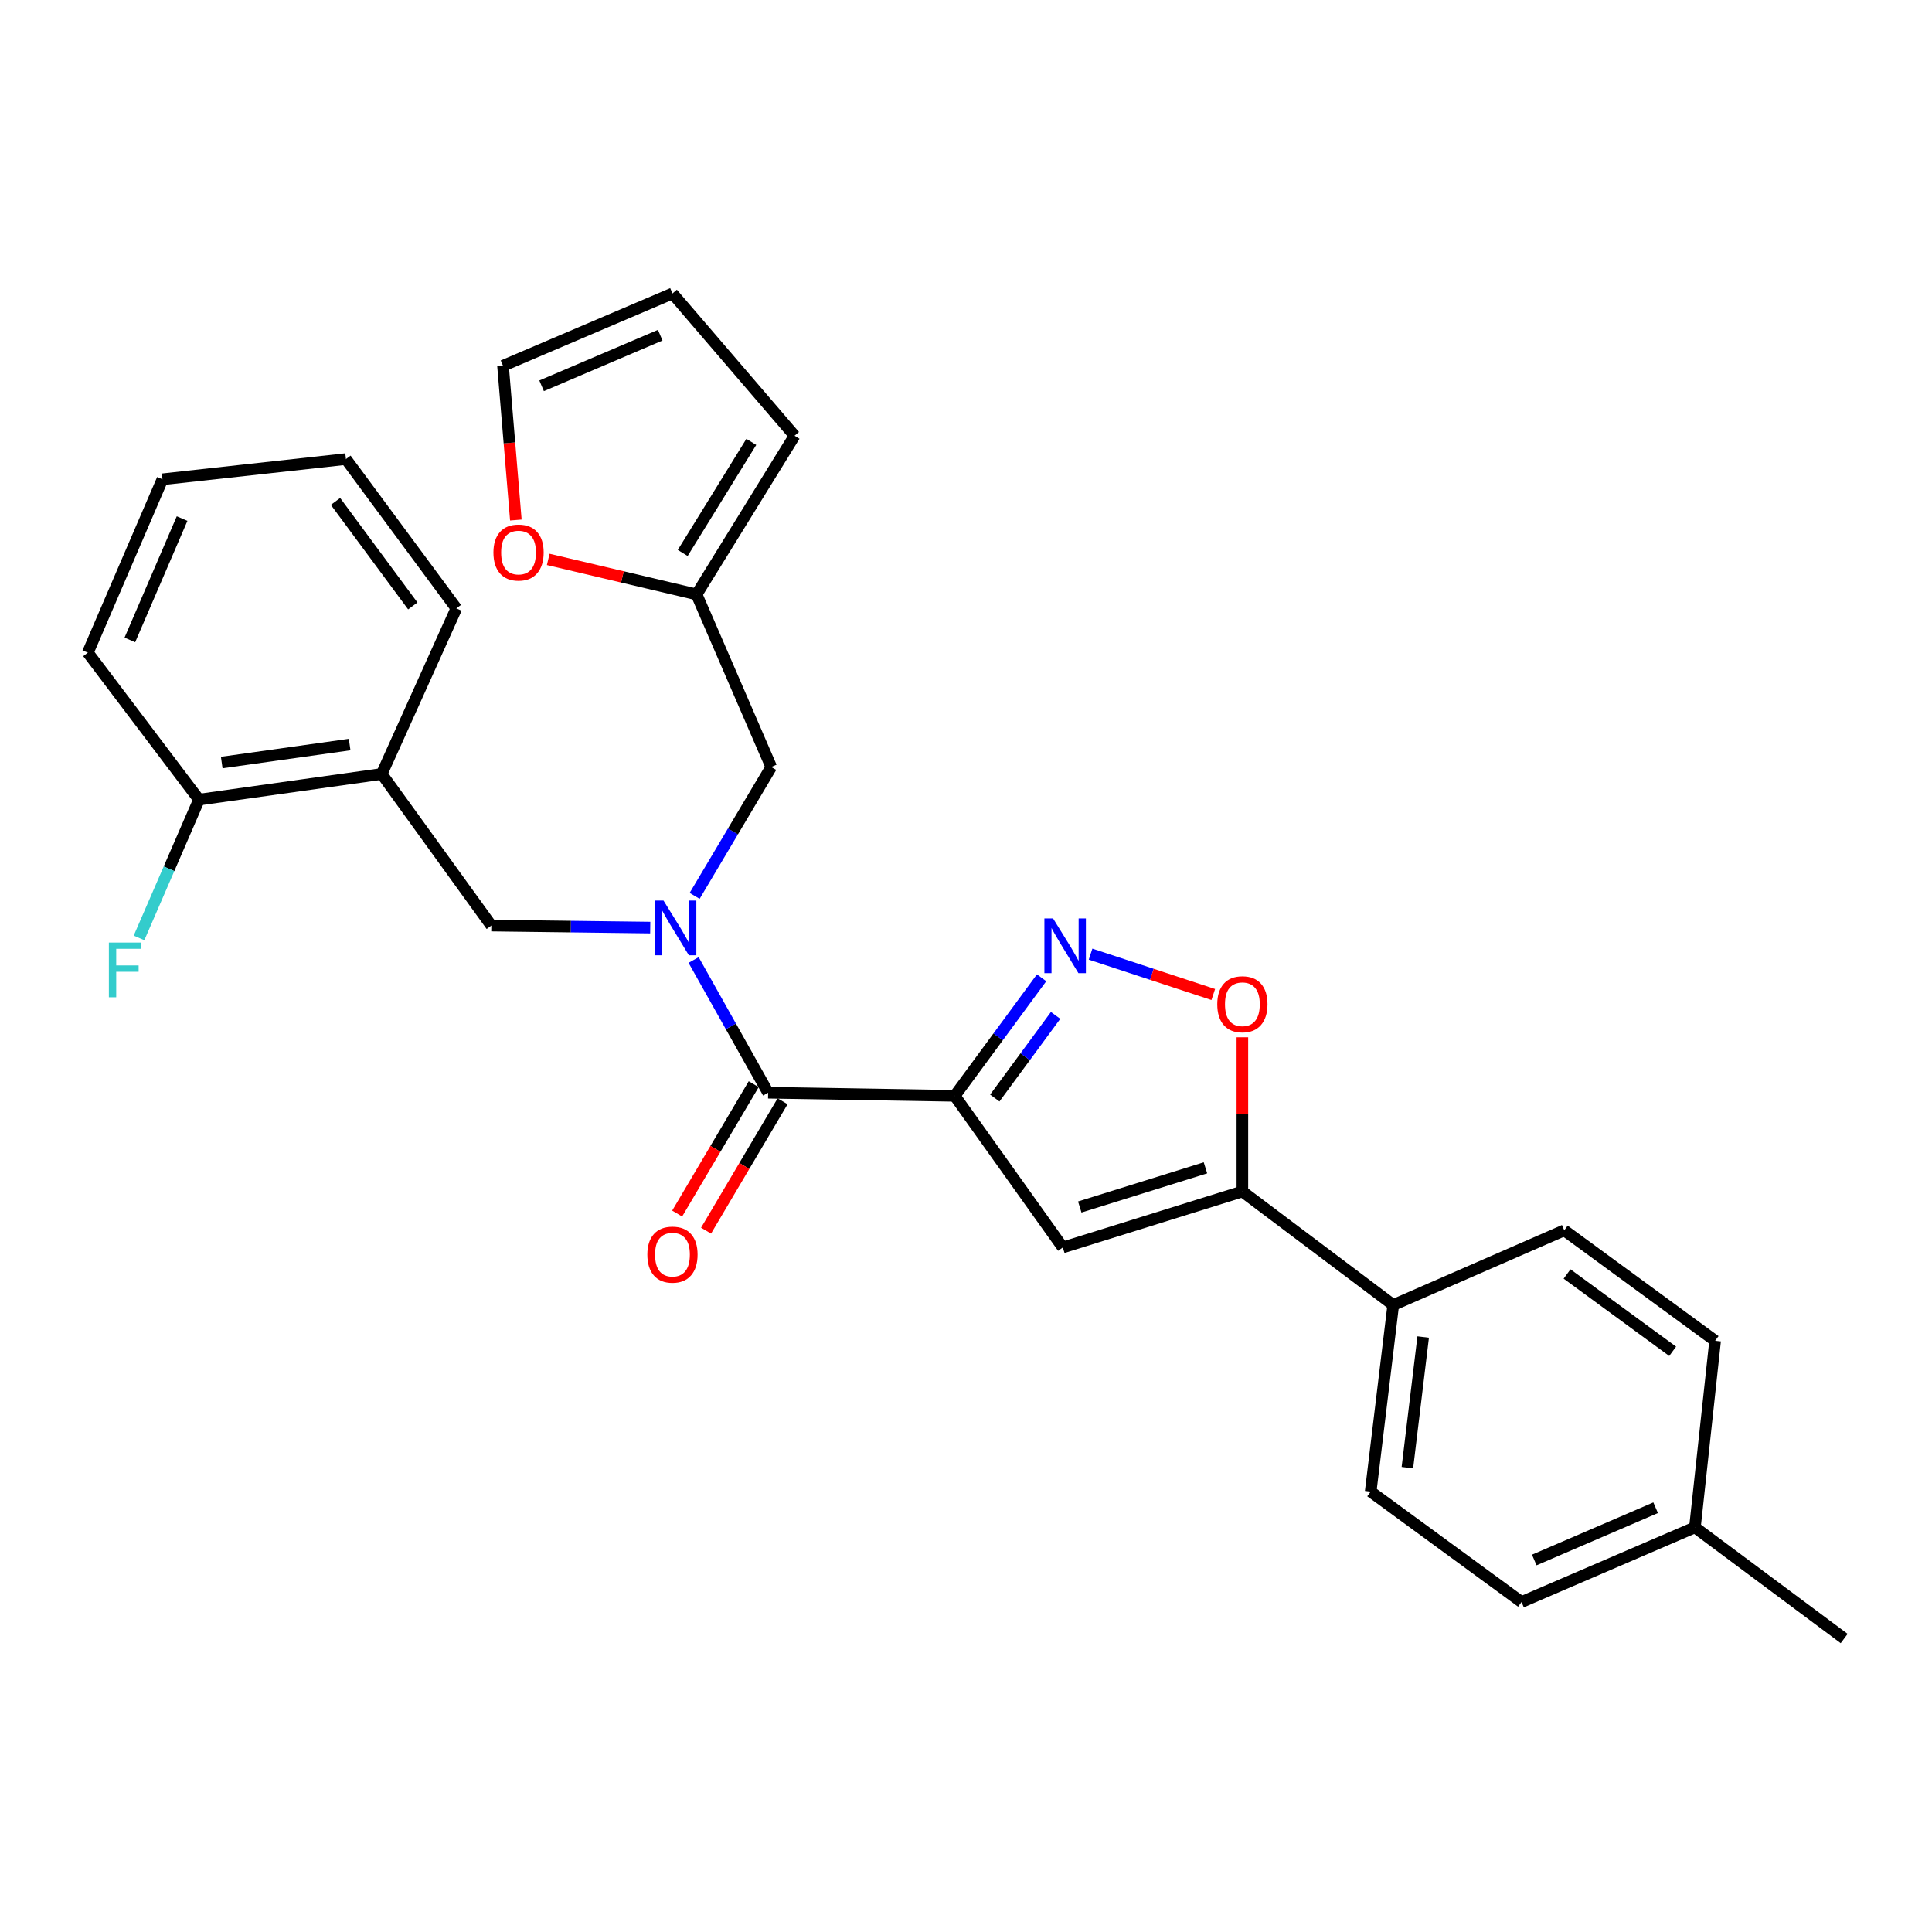 <?xml version='1.0' encoding='iso-8859-1'?>
<svg version='1.1' baseProfile='full'
              xmlns='http://www.w3.org/2000/svg'
                      xmlns:rdkit='http://www.rdkit.org/xml'
                      xmlns:xlink='http://www.w3.org/1999/xlink'
                  xml:space='preserve'
width='1000px' height='1000px' viewBox='0 0 1000 1000'>
<!-- END OF HEADER -->
<rect style='opacity:1.0;fill:#FFFFFF;stroke:none' width='1000' height='1000' x='0' y='0'> </rect>
<path class='bond-0' d='M 494.16,567.206 L 516.641,536.657' style='fill:none;fill-rule:evenodd;stroke:#000000;stroke-width:6px;stroke-linecap:butt;stroke-linejoin:miter;stroke-opacity:1' />
<path class='bond-0' d='M 516.641,536.657 L 539.123,506.107' style='fill:none;fill-rule:evenodd;stroke:#0000FF;stroke-width:6px;stroke-linecap:butt;stroke-linejoin:miter;stroke-opacity:1' />
<path class='bond-0' d='M 514.899,568.34 L 530.636,546.955' style='fill:none;fill-rule:evenodd;stroke:#000000;stroke-width:6px;stroke-linecap:butt;stroke-linejoin:miter;stroke-opacity:1' />
<path class='bond-0' d='M 530.636,546.955 L 546.373,525.57' style='fill:none;fill-rule:evenodd;stroke:#0000FF;stroke-width:6px;stroke-linecap:butt;stroke-linejoin:miter;stroke-opacity:1' />
<path class='bond-1' d='M 494.16,567.206 L 550.11,645.678' style='fill:none;fill-rule:evenodd;stroke:#000000;stroke-width:6px;stroke-linecap:butt;stroke-linejoin:miter;stroke-opacity:1' />
<path class='bond-2' d='M 494.16,567.206 L 397.588,565.594' style='fill:none;fill-rule:evenodd;stroke:#000000;stroke-width:6px;stroke-linecap:butt;stroke-linejoin:miter;stroke-opacity:1' />
<path class='bond-5' d='M 564.471,493.863 L 596.228,504.309' style='fill:none;fill-rule:evenodd;stroke:#0000FF;stroke-width:6px;stroke-linecap:butt;stroke-linejoin:miter;stroke-opacity:1' />
<path class='bond-5' d='M 596.228,504.309 L 627.984,514.755' style='fill:none;fill-rule:evenodd;stroke:#FF0000;stroke-width:6px;stroke-linecap:butt;stroke-linejoin:miter;stroke-opacity:1' />
<path class='bond-4' d='M 550.11,645.678 L 643.052,616.709' style='fill:none;fill-rule:evenodd;stroke:#000000;stroke-width:6px;stroke-linecap:butt;stroke-linejoin:miter;stroke-opacity:1' />
<path class='bond-4' d='M 558.881,624.744 L 623.94,604.465' style='fill:none;fill-rule:evenodd;stroke:#000000;stroke-width:6px;stroke-linecap:butt;stroke-linejoin:miter;stroke-opacity:1' />
<path class='bond-3' d='M 397.588,565.594 L 378.3,531.244' style='fill:none;fill-rule:evenodd;stroke:#000000;stroke-width:6px;stroke-linecap:butt;stroke-linejoin:miter;stroke-opacity:1' />
<path class='bond-3' d='M 378.3,531.244 L 359.013,496.894' style='fill:none;fill-rule:evenodd;stroke:#0000FF;stroke-width:6px;stroke-linecap:butt;stroke-linejoin:miter;stroke-opacity:1' />
<path class='bond-12' d='M 390.11,561.171 L 370.304,594.652' style='fill:none;fill-rule:evenodd;stroke:#000000;stroke-width:6px;stroke-linecap:butt;stroke-linejoin:miter;stroke-opacity:1' />
<path class='bond-12' d='M 370.304,594.652 L 350.499,628.133' style='fill:none;fill-rule:evenodd;stroke:#FF0000;stroke-width:6px;stroke-linecap:butt;stroke-linejoin:miter;stroke-opacity:1' />
<path class='bond-12' d='M 405.066,570.018 L 385.26,603.499' style='fill:none;fill-rule:evenodd;stroke:#000000;stroke-width:6px;stroke-linecap:butt;stroke-linejoin:miter;stroke-opacity:1' />
<path class='bond-12' d='M 385.26,603.499 L 365.454,636.98' style='fill:none;fill-rule:evenodd;stroke:#FF0000;stroke-width:6px;stroke-linecap:butt;stroke-linejoin:miter;stroke-opacity:1' />
<path class='bond-6' d='M 336.563,480.122 L 295.434,479.602' style='fill:none;fill-rule:evenodd;stroke:#0000FF;stroke-width:6px;stroke-linecap:butt;stroke-linejoin:miter;stroke-opacity:1' />
<path class='bond-6' d='M 295.434,479.602 L 254.304,479.081' style='fill:none;fill-rule:evenodd;stroke:#000000;stroke-width:6px;stroke-linecap:butt;stroke-linejoin:miter;stroke-opacity:1' />
<path class='bond-9' d='M 359.543,463.706 L 379.367,430.348' style='fill:none;fill-rule:evenodd;stroke:#0000FF;stroke-width:6px;stroke-linecap:butt;stroke-linejoin:miter;stroke-opacity:1' />
<path class='bond-9' d='M 379.367,430.348 L 399.19,396.99' style='fill:none;fill-rule:evenodd;stroke:#000000;stroke-width:6px;stroke-linecap:butt;stroke-linejoin:miter;stroke-opacity:1' />
<path class='bond-10' d='M 643.052,616.709 L 721.138,675.468' style='fill:none;fill-rule:evenodd;stroke:#000000;stroke-width:6px;stroke-linecap:butt;stroke-linejoin:miter;stroke-opacity:1' />
<path class='bond-28' d='M 643.052,616.709 L 643.052,576.803' style='fill:none;fill-rule:evenodd;stroke:#000000;stroke-width:6px;stroke-linecap:butt;stroke-linejoin:miter;stroke-opacity:1' />
<path class='bond-28' d='M 643.052,576.803 L 643.052,536.897' style='fill:none;fill-rule:evenodd;stroke:#FF0000;stroke-width:6px;stroke-linecap:butt;stroke-linejoin:miter;stroke-opacity:1' />
<path class='bond-7' d='M 254.304,479.081 L 197.581,400.6' style='fill:none;fill-rule:evenodd;stroke:#000000;stroke-width:6px;stroke-linecap:butt;stroke-linejoin:miter;stroke-opacity:1' />
<path class='bond-13' d='M 197.581,400.6 L 102.998,413.892' style='fill:none;fill-rule:evenodd;stroke:#000000;stroke-width:6px;stroke-linecap:butt;stroke-linejoin:miter;stroke-opacity:1' />
<path class='bond-13' d='M 180.975,385.387 L 114.767,394.692' style='fill:none;fill-rule:evenodd;stroke:#000000;stroke-width:6px;stroke-linecap:butt;stroke-linejoin:miter;stroke-opacity:1' />
<path class='bond-23' d='M 197.581,400.6 L 236.204,314.888' style='fill:none;fill-rule:evenodd;stroke:#000000;stroke-width:6px;stroke-linecap:butt;stroke-linejoin:miter;stroke-opacity:1' />
<path class='bond-8' d='M 360.548,307.658 L 399.19,396.99' style='fill:none;fill-rule:evenodd;stroke:#000000;stroke-width:6px;stroke-linecap:butt;stroke-linejoin:miter;stroke-opacity:1' />
<path class='bond-11' d='M 360.548,307.658 L 322.157,298.597' style='fill:none;fill-rule:evenodd;stroke:#000000;stroke-width:6px;stroke-linecap:butt;stroke-linejoin:miter;stroke-opacity:1' />
<path class='bond-11' d='M 322.157,298.597 L 283.765,289.536' style='fill:none;fill-rule:evenodd;stroke:#FF0000;stroke-width:6px;stroke-linecap:butt;stroke-linejoin:miter;stroke-opacity:1' />
<path class='bond-14' d='M 360.548,307.658 L 411.267,225.537' style='fill:none;fill-rule:evenodd;stroke:#000000;stroke-width:6px;stroke-linecap:butt;stroke-linejoin:miter;stroke-opacity:1' />
<path class='bond-14' d='M 353.372,286.209 L 388.875,228.725' style='fill:none;fill-rule:evenodd;stroke:#000000;stroke-width:6px;stroke-linecap:butt;stroke-linejoin:miter;stroke-opacity:1' />
<path class='bond-17' d='M 721.138,675.468 L 709.458,772.05' style='fill:none;fill-rule:evenodd;stroke:#000000;stroke-width:6px;stroke-linecap:butt;stroke-linejoin:miter;stroke-opacity:1' />
<path class='bond-17' d='M 736.636,692.042 L 728.46,759.649' style='fill:none;fill-rule:evenodd;stroke:#000000;stroke-width:6px;stroke-linecap:butt;stroke-linejoin:miter;stroke-opacity:1' />
<path class='bond-18' d='M 721.138,675.468 L 809.659,636.816' style='fill:none;fill-rule:evenodd;stroke:#000000;stroke-width:6px;stroke-linecap:butt;stroke-linejoin:miter;stroke-opacity:1' />
<path class='bond-15' d='M 267.004,269.166 L 263.68,229.247' style='fill:none;fill-rule:evenodd;stroke:#FF0000;stroke-width:6px;stroke-linecap:butt;stroke-linejoin:miter;stroke-opacity:1' />
<path class='bond-15' d='M 263.68,229.247 L 260.357,189.327' style='fill:none;fill-rule:evenodd;stroke:#000000;stroke-width:6px;stroke-linecap:butt;stroke-linejoin:miter;stroke-opacity:1' />
<path class='bond-19' d='M 102.998,413.892 L 87.476,449.679' style='fill:none;fill-rule:evenodd;stroke:#000000;stroke-width:6px;stroke-linecap:butt;stroke-linejoin:miter;stroke-opacity:1' />
<path class='bond-19' d='M 87.476,449.679 L 71.954,485.465' style='fill:none;fill-rule:evenodd;stroke:#33CCCC;stroke-width:6px;stroke-linecap:butt;stroke-linejoin:miter;stroke-opacity:1' />
<path class='bond-24' d='M 102.998,413.892 L 45.455,337.815' style='fill:none;fill-rule:evenodd;stroke:#000000;stroke-width:6px;stroke-linecap:butt;stroke-linejoin:miter;stroke-opacity:1' />
<path class='bond-16' d='M 411.267,225.537 L 348.067,151.902' style='fill:none;fill-rule:evenodd;stroke:#000000;stroke-width:6px;stroke-linecap:butt;stroke-linejoin:miter;stroke-opacity:1' />
<path class='bond-29' d='M 260.357,189.327 L 348.067,151.902' style='fill:none;fill-rule:evenodd;stroke:#000000;stroke-width:6px;stroke-linecap:butt;stroke-linejoin:miter;stroke-opacity:1' />
<path class='bond-29' d='M 280.333,199.695 L 341.729,173.497' style='fill:none;fill-rule:evenodd;stroke:#000000;stroke-width:6px;stroke-linecap:butt;stroke-linejoin:miter;stroke-opacity:1' />
<path class='bond-21' d='M 709.458,772.05 L 787.543,829.207' style='fill:none;fill-rule:evenodd;stroke:#000000;stroke-width:6px;stroke-linecap:butt;stroke-linejoin:miter;stroke-opacity:1' />
<path class='bond-20' d='M 809.659,636.816 L 887.745,693.983' style='fill:none;fill-rule:evenodd;stroke:#000000;stroke-width:6px;stroke-linecap:butt;stroke-linejoin:miter;stroke-opacity:1' />
<path class='bond-20' d='M 811.107,659.412 L 865.767,699.429' style='fill:none;fill-rule:evenodd;stroke:#000000;stroke-width:6px;stroke-linecap:butt;stroke-linejoin:miter;stroke-opacity:1' />
<path class='bond-22' d='M 887.745,693.983 L 877.29,790.555' style='fill:none;fill-rule:evenodd;stroke:#000000;stroke-width:6px;stroke-linecap:butt;stroke-linejoin:miter;stroke-opacity:1' />
<path class='bond-30' d='M 787.543,829.207 L 877.29,790.555' style='fill:none;fill-rule:evenodd;stroke:#000000;stroke-width:6px;stroke-linecap:butt;stroke-linejoin:miter;stroke-opacity:1' />
<path class='bond-30' d='M 794.132,807.45 L 856.955,780.394' style='fill:none;fill-rule:evenodd;stroke:#000000;stroke-width:6px;stroke-linecap:butt;stroke-linejoin:miter;stroke-opacity:1' />
<path class='bond-25' d='M 877.29,790.555 L 954.545,848.098' style='fill:none;fill-rule:evenodd;stroke:#000000;stroke-width:6px;stroke-linecap:butt;stroke-linejoin:miter;stroke-opacity:1' />
<path class='bond-26' d='M 236.204,314.888 L 179.056,237.613' style='fill:none;fill-rule:evenodd;stroke:#000000;stroke-width:6px;stroke-linecap:butt;stroke-linejoin:miter;stroke-opacity:1' />
<path class='bond-26' d='M 213.661,313.629 L 173.658,259.536' style='fill:none;fill-rule:evenodd;stroke:#000000;stroke-width:6px;stroke-linecap:butt;stroke-linejoin:miter;stroke-opacity:1' />
<path class='bond-31' d='M 45.455,337.815 L 84.087,248.078' style='fill:none;fill-rule:evenodd;stroke:#000000;stroke-width:6px;stroke-linecap:butt;stroke-linejoin:miter;stroke-opacity:1' />
<path class='bond-31' d='M 67.209,331.225 L 94.252,268.409' style='fill:none;fill-rule:evenodd;stroke:#000000;stroke-width:6px;stroke-linecap:butt;stroke-linejoin:miter;stroke-opacity:1' />
<path class='bond-27' d='M 179.056,237.613 L 84.087,248.078' style='fill:none;fill-rule:evenodd;stroke:#000000;stroke-width:6px;stroke-linecap:butt;stroke-linejoin:miter;stroke-opacity:1' />
<path  class='atom-1' d='M 545.057 475.376
L 554.337 490.376
Q 555.257 491.856, 556.737 494.536
Q 558.217 497.216, 558.297 497.376
L 558.297 475.376
L 562.057 475.376
L 562.057 503.696
L 558.177 503.696
L 548.217 487.296
Q 547.057 485.376, 545.817 483.176
Q 544.617 480.976, 544.257 480.296
L 544.257 503.696
L 540.577 503.696
L 540.577 475.376
L 545.057 475.376
' fill='#0000FF'/>
<path  class='atom-4' d='M 343.428 466.128
L 352.708 481.128
Q 353.628 482.608, 355.108 485.288
Q 356.588 487.968, 356.668 488.128
L 356.668 466.128
L 360.428 466.128
L 360.428 494.448
L 356.548 494.448
L 346.588 478.048
Q 345.428 476.128, 344.188 473.928
Q 342.988 471.728, 342.628 471.048
L 342.628 494.448
L 338.948 494.448
L 338.948 466.128
L 343.428 466.128
' fill='#0000FF'/>
<path  class='atom-6' d='M 630.052 519.792
Q 630.052 512.992, 633.412 509.192
Q 636.772 505.392, 643.052 505.392
Q 649.332 505.392, 652.692 509.192
Q 656.052 512.992, 656.052 519.792
Q 656.052 526.672, 652.652 530.592
Q 649.252 534.472, 643.052 534.472
Q 636.812 534.472, 633.412 530.592
Q 630.052 526.712, 630.052 519.792
M 643.052 531.272
Q 647.372 531.272, 649.692 528.392
Q 652.052 525.472, 652.052 519.792
Q 652.052 514.232, 649.692 511.432
Q 647.372 508.592, 643.052 508.592
Q 638.732 508.592, 636.372 511.392
Q 634.052 514.192, 634.052 519.792
Q 634.052 525.512, 636.372 528.392
Q 638.732 531.272, 643.052 531.272
' fill='#FF0000'/>
<path  class='atom-12' d='M 255.398 285.989
Q 255.398 279.189, 258.758 275.389
Q 262.118 271.589, 268.398 271.589
Q 274.678 271.589, 278.038 275.389
Q 281.398 279.189, 281.398 285.989
Q 281.398 292.869, 277.998 296.789
Q 274.598 300.669, 268.398 300.669
Q 262.158 300.669, 258.758 296.789
Q 255.398 292.909, 255.398 285.989
M 268.398 297.469
Q 272.718 297.469, 275.038 294.589
Q 277.398 291.669, 277.398 285.989
Q 277.398 280.429, 275.038 277.629
Q 272.718 274.789, 268.398 274.789
Q 264.078 274.789, 261.718 277.589
Q 259.398 280.389, 259.398 285.989
Q 259.398 291.709, 261.718 294.589
Q 264.078 297.469, 268.398 297.469
' fill='#FF0000'/>
<path  class='atom-13' d='M 335.067 649.388
Q 335.067 642.588, 338.427 638.788
Q 341.787 634.988, 348.067 634.988
Q 354.347 634.988, 357.707 638.788
Q 361.067 642.588, 361.067 649.388
Q 361.067 656.268, 357.667 660.188
Q 354.267 664.068, 348.067 664.068
Q 341.827 664.068, 338.427 660.188
Q 335.067 656.308, 335.067 649.388
M 348.067 660.868
Q 352.387 660.868, 354.707 657.988
Q 357.067 655.068, 357.067 649.388
Q 357.067 643.828, 354.707 641.028
Q 352.387 638.188, 348.067 638.188
Q 343.747 638.188, 341.387 640.988
Q 339.067 643.788, 339.067 649.388
Q 339.067 655.108, 341.387 657.988
Q 343.747 660.868, 348.067 660.868
' fill='#FF0000'/>
<path  class='atom-20' d='M 56.351 487.867
L 73.191 487.867
L 73.191 491.107
L 60.151 491.107
L 60.151 499.707
L 71.751 499.707
L 71.751 502.987
L 60.151 502.987
L 60.151 516.187
L 56.351 516.187
L 56.351 487.867
' fill='#33CCCC'/>
</svg>
